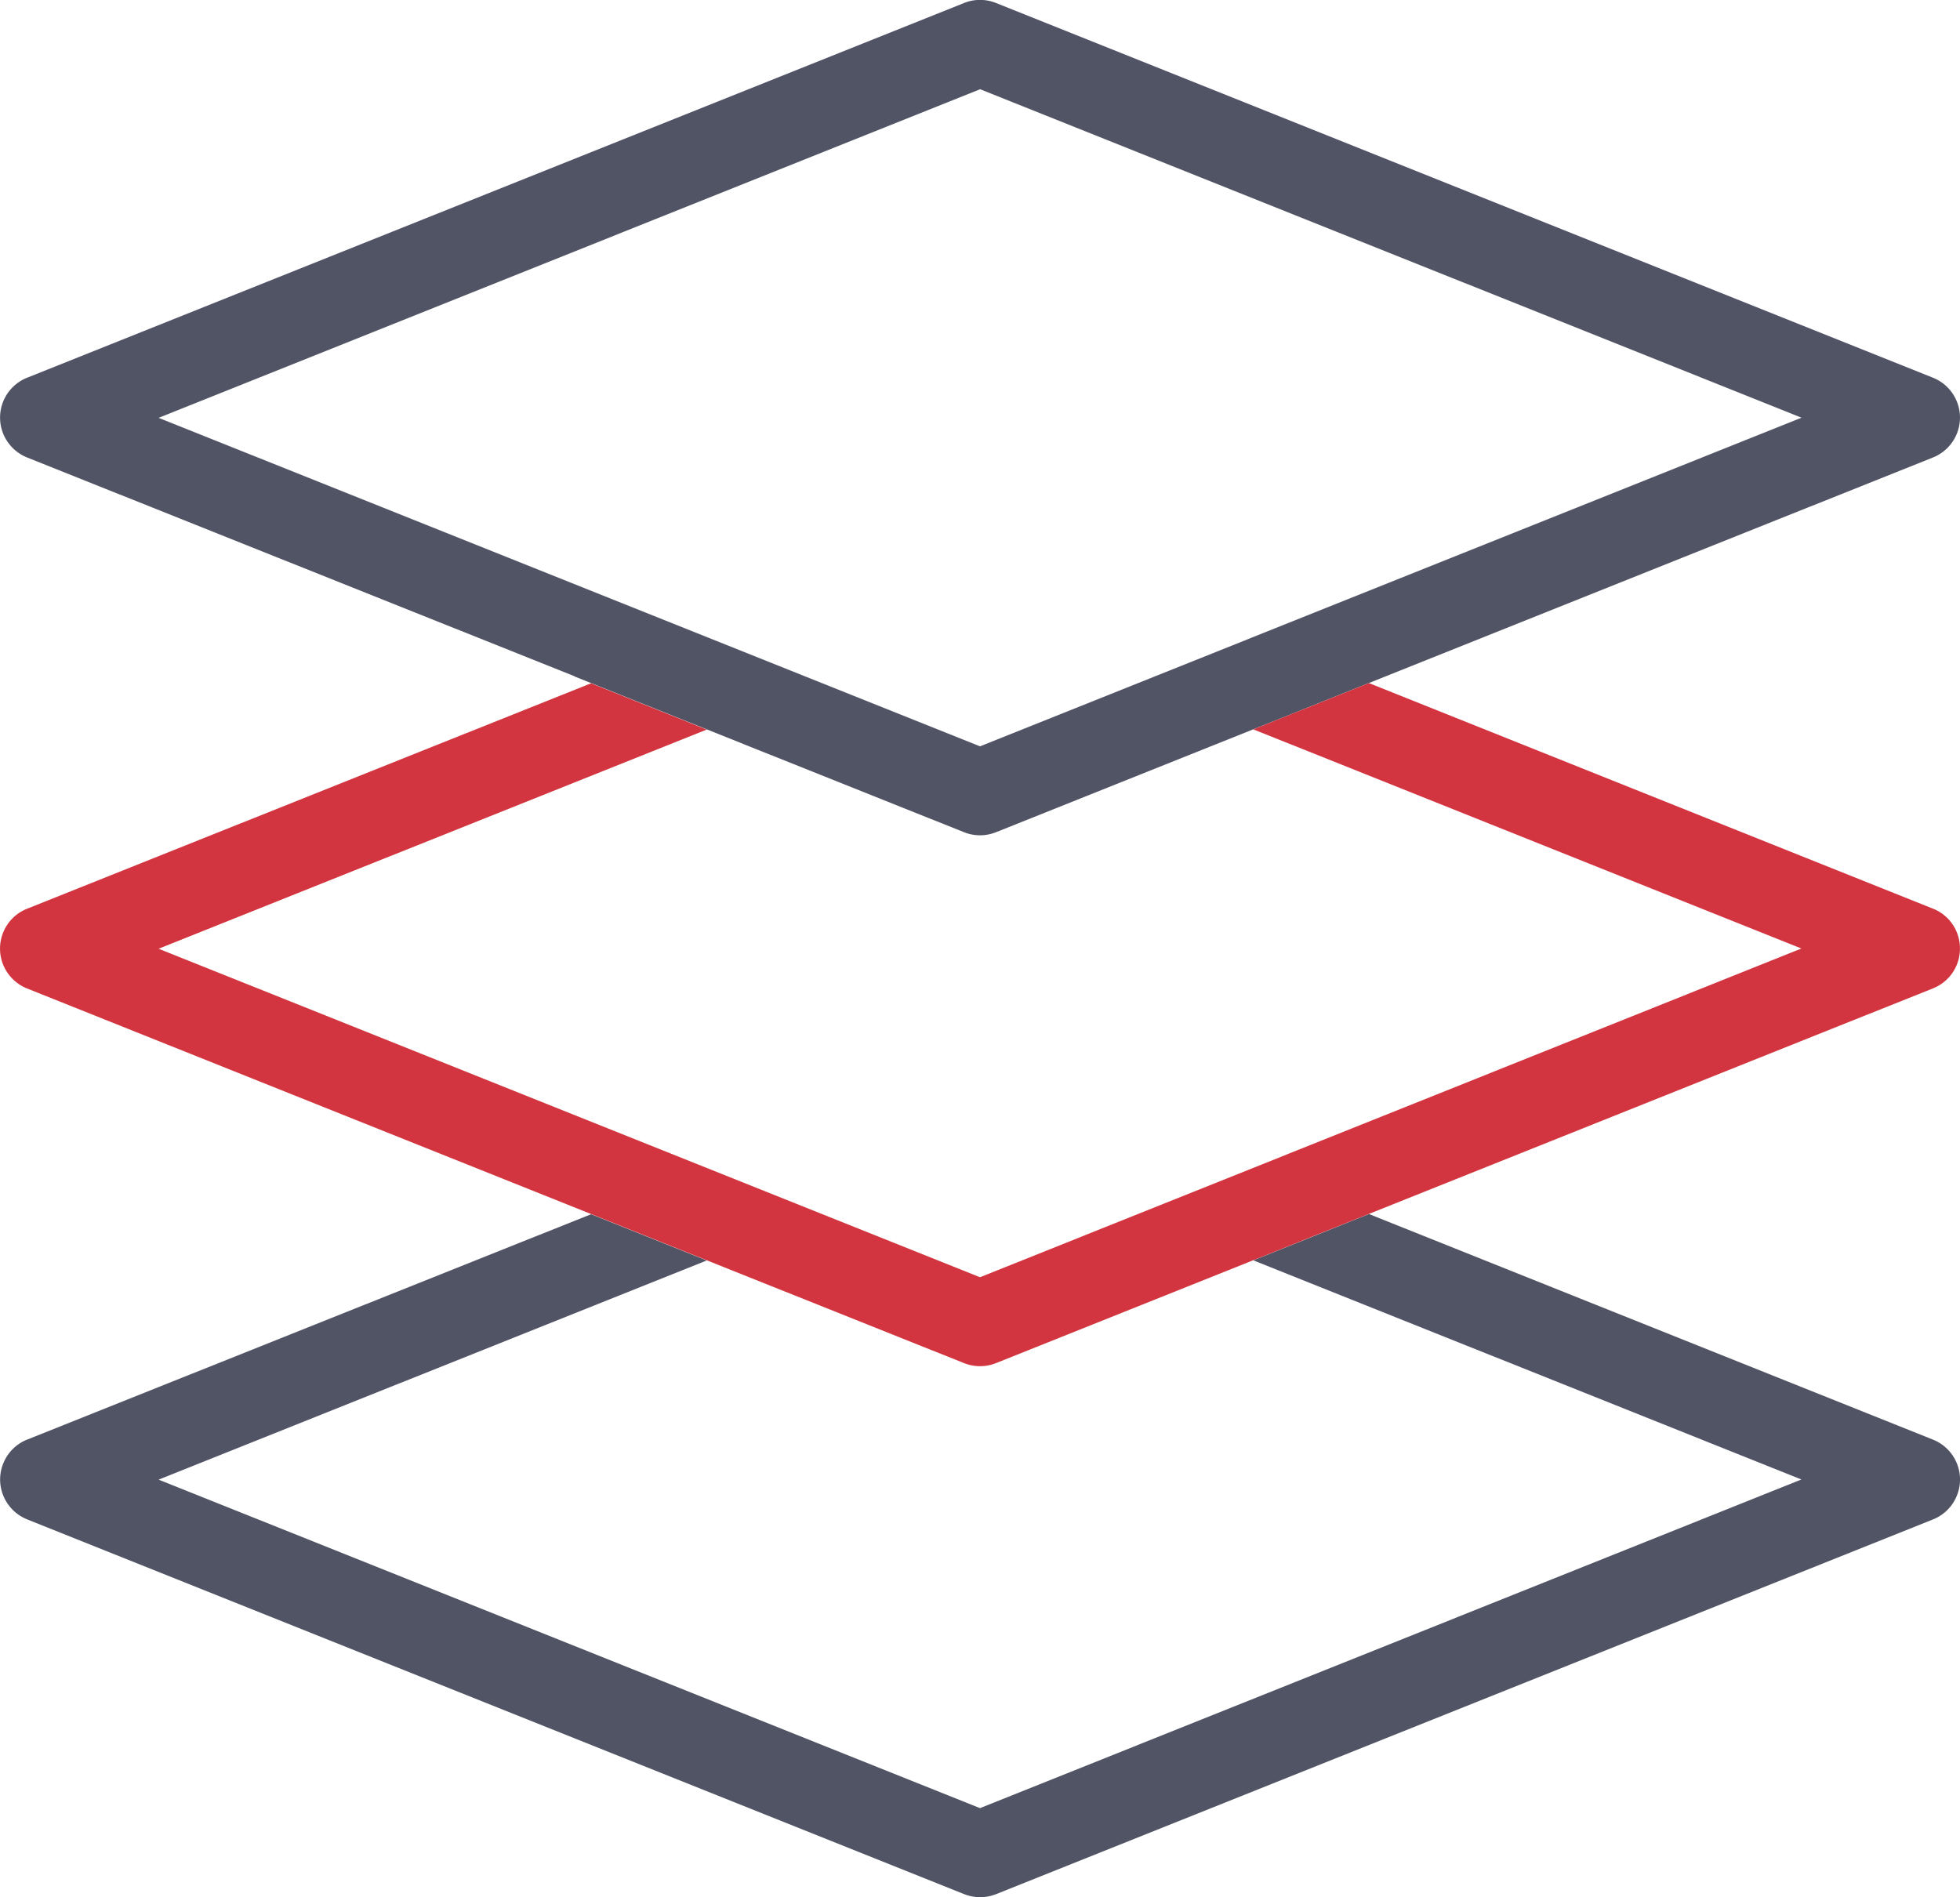 <svg id="svg570" xmlns="http://www.w3.org/2000/svg" viewBox="0 0 502.02 486.01"><defs><style>.cls-1{fill:none;}.cls-2{fill:#515465;}.cls-3{fill:#d23540;}</style></defs><polygon class="cls-1" points="147.29 173.36 151.39 175 151.39 175 147.29 173.36"/><polygon class="cls-1" points="461.39 107 251.01 22.85 40.63 107 251.01 191.15 461.39 107"/><path class="cls-2" d="M-420,200.17l4.11,1.64h0l43.76,17.51L-320.39,240a11,11,0,0,0,8.17,0l65.91-26.36,29.62-11.86L-72.22,144a11,11,0,0,0,6.13-14.29,11,11,0,0,0-6.13-6.14l-240-96a11,11,0,0,0-8.16,0l-240,96a11,11,0,0,0-6.14,14.29,11.05,11.05,0,0,0,6.14,6.14l140.11,56h0Zm103.72-150.5,210.39,84.14L-316.31,218l-210.38-84.15Z" transform="translate(567.32 -26.81)"/><path class="cls-2" d="M-72.22,395.6l-144.47-57.79-29.62,11.86,140.39,56.14L-316.31,490l-210.38-84.15,140.38-56.14-29.62-11.85L-560.39,395.6a10.92,10.92,0,0,0-6,5.87,10.93,10.93,0,0,0-.11,8.42,11.05,11.05,0,0,0,6.14,6.14l240,96a11.13,11.13,0,0,0,4.08.79,11.14,11.14,0,0,0,4.09-.79l240-96a10.93,10.93,0,0,0,6-5.87,10.93,10.93,0,0,0,.11-8.42A11,11,0,0,0-72.22,395.6Z" transform="translate(567.32 -26.81)"/><path class="cls-3" d="M-320.39,376a11,11,0,0,0,8.17,0l65.91-26.36,29.62-11.86L-72.22,280a10.94,10.94,0,0,0,6.91-10.21h0a10.94,10.94,0,0,0-6.91-10.21l-144.47-57.79-29.62,11.86,140.39,56.14L-316.31,354l-210.38-84.15,140.38-56.14,14.14,5.65-43.76-17.51L-560.39,259.6a11,11,0,0,0-6.14,14.29,11.05,11.05,0,0,0,6.14,6.14l144.47,57.78h0l29.62,11.85Z" transform="translate(567.32 -26.81)"/><polygon points="147.04 173.26 147.04 173.26 147.29 173.36 147.04 173.26"/></svg>